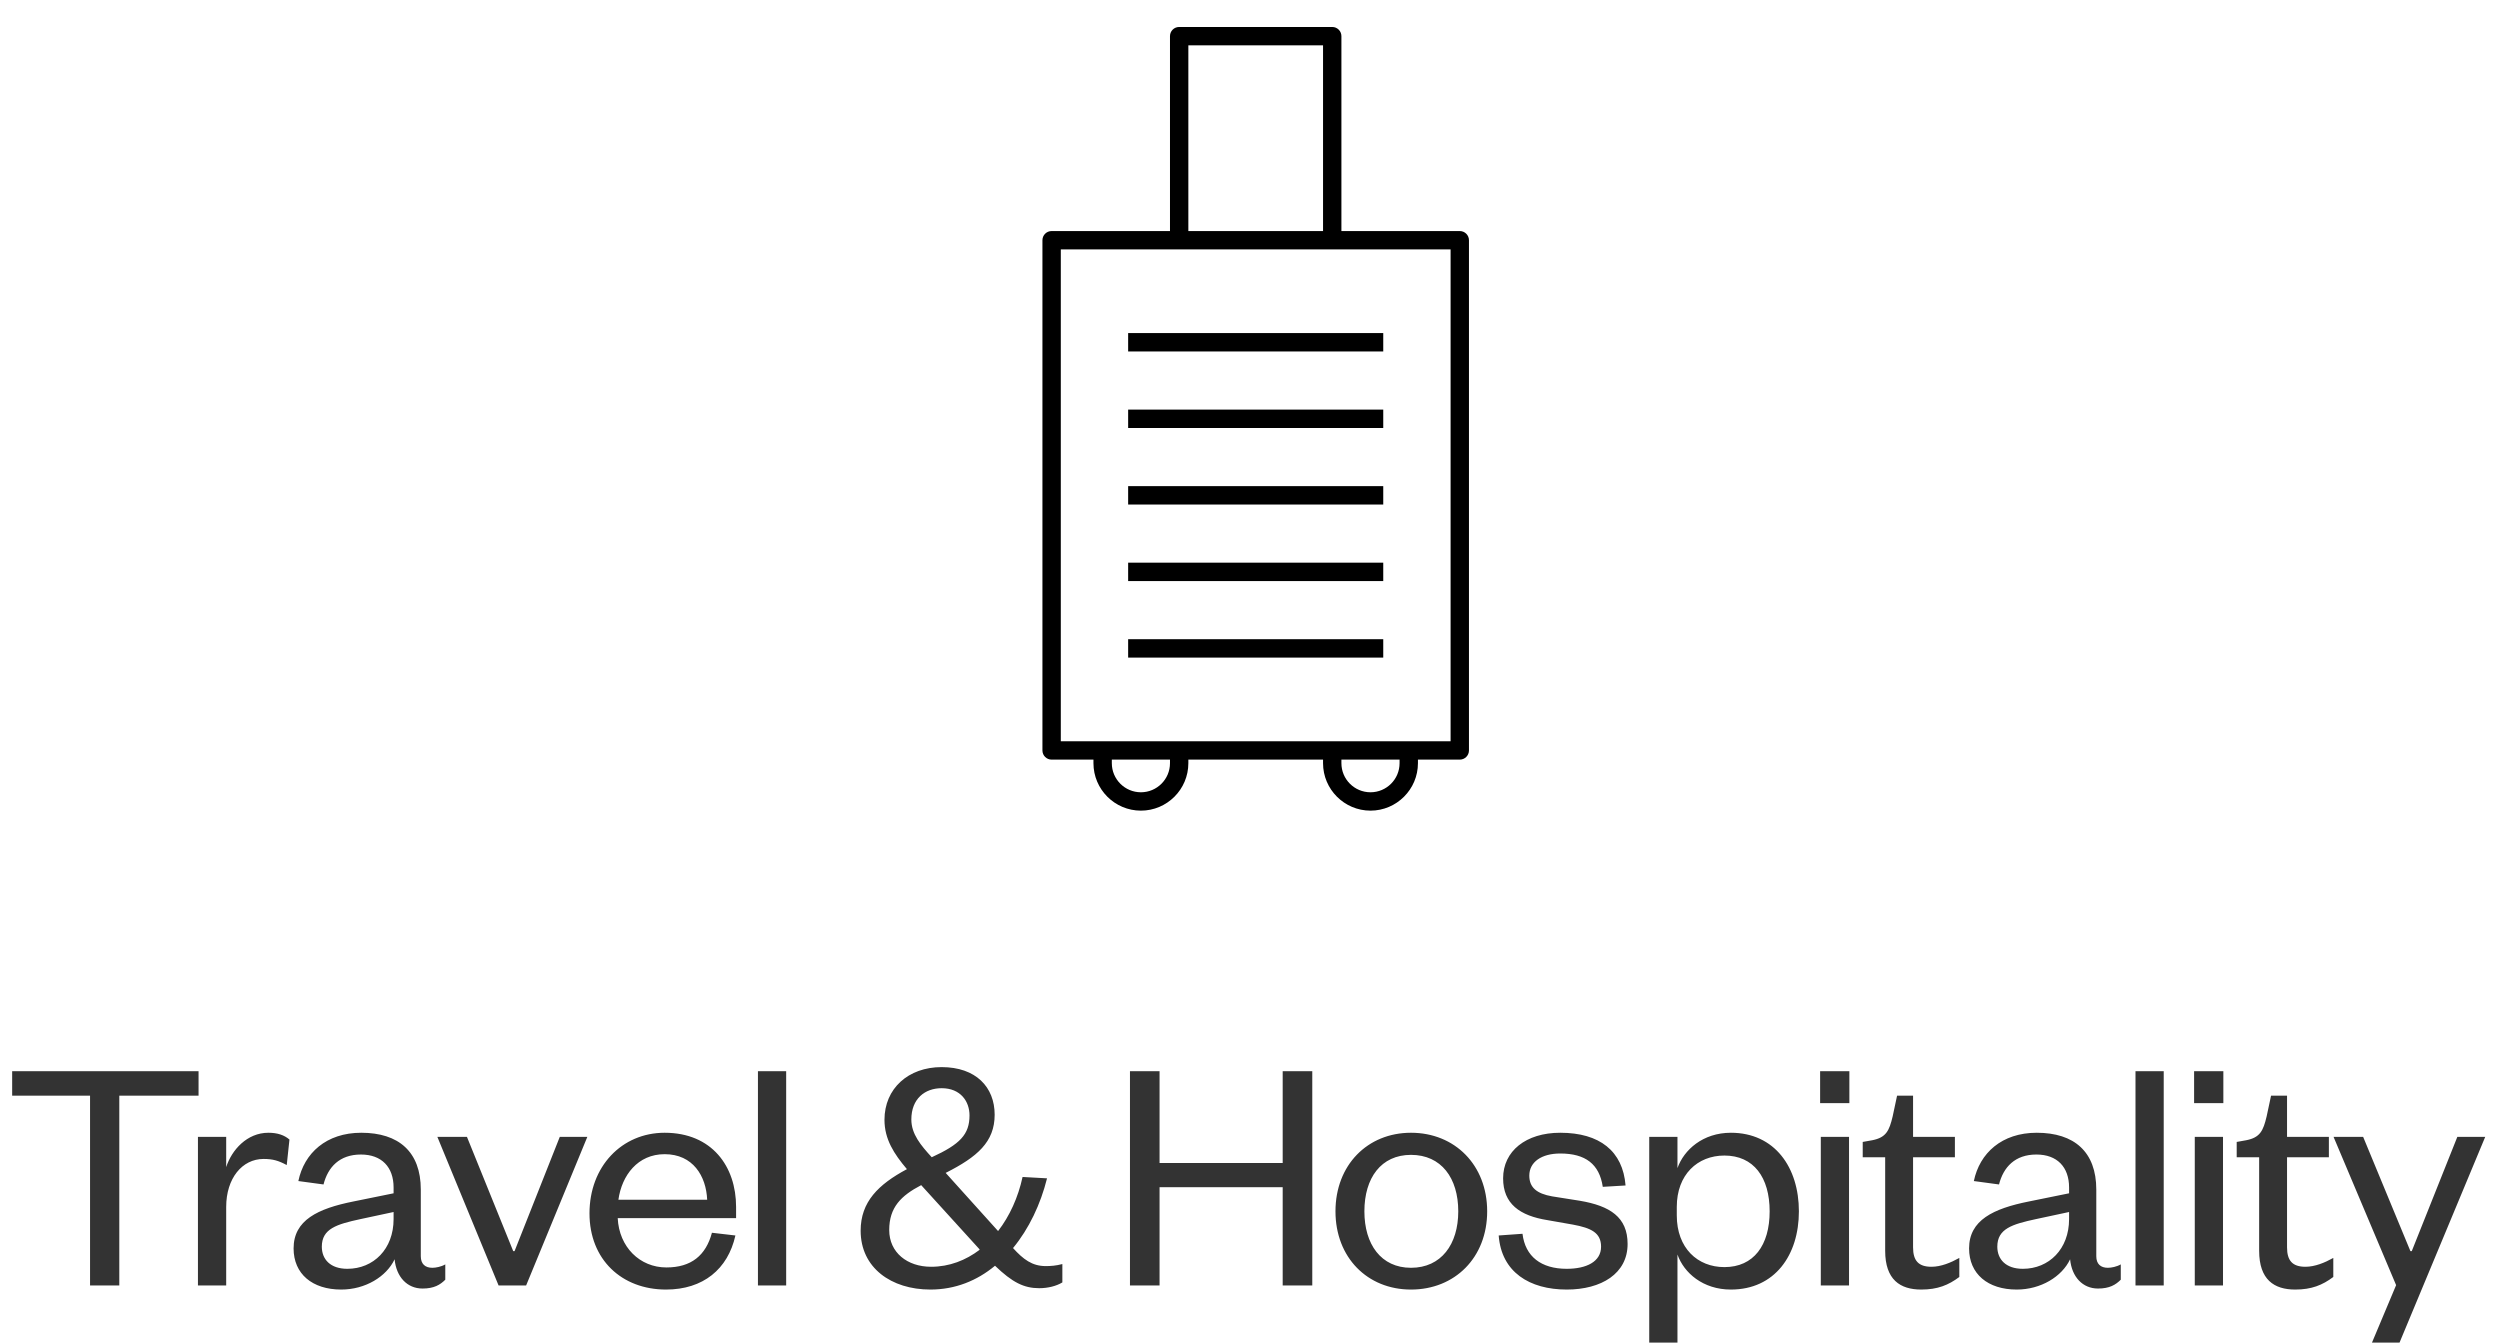 <svg width="147" height="79" viewBox="0 0 147 79" fill="none" xmlns="http://www.w3.org/2000/svg">
<path d="M7.015 75.586H5.295V64.426H0.715V62.986H11.675V64.426H7.015V75.586ZM17.02 67.006L16.86 68.506C16.38 68.246 16.04 68.146 15.499 68.146C14.239 68.146 13.3 69.286 13.3 70.966V75.586H11.639V66.846H13.3V68.626C13.62 67.626 14.52 66.606 15.78 66.606C16.32 66.606 16.72 66.746 17.02 67.006ZM23.143 71.686V71.266L21.183 71.686C19.803 71.986 18.923 72.246 18.923 73.306C18.923 74.046 19.423 74.606 20.423 74.606C21.963 74.606 23.143 73.446 23.143 71.686ZM24.743 69.946V73.866C24.743 74.326 25.003 74.546 25.423 74.546C25.623 74.546 25.943 74.486 26.183 74.346V75.246C25.883 75.546 25.523 75.766 24.843 75.766C23.943 75.766 23.303 75.086 23.203 74.046C22.723 75.066 21.483 75.826 20.063 75.826C18.363 75.826 17.263 74.906 17.263 73.406C17.263 71.746 18.683 71.066 20.783 70.646L23.143 70.166V69.826C23.143 68.626 22.443 67.886 21.223 67.886C19.963 67.886 19.283 68.626 19.023 69.646L17.543 69.446C17.883 67.806 19.183 66.606 21.243 66.606C23.443 66.606 24.743 67.726 24.743 69.946ZM30.936 75.586H29.317L25.716 66.846H27.456L30.177 73.566H30.256L32.916 66.846H34.536L30.936 75.586ZM41.862 72.486L43.242 72.646C42.802 74.626 41.342 75.826 39.162 75.826C36.562 75.826 34.662 74.066 34.662 71.346C34.662 68.586 36.562 66.606 39.082 66.606C41.862 66.606 43.282 68.586 43.282 70.966V71.626H36.322C36.402 73.326 37.622 74.526 39.182 74.526C40.642 74.526 41.502 73.826 41.862 72.486ZM36.362 70.546H41.582C41.522 69.146 40.742 67.866 39.082 67.866C37.502 67.866 36.562 69.106 36.362 70.546ZM44.567 62.986H46.227V75.586H44.567V62.986ZM60.127 69.206L61.566 69.286C61.187 70.806 60.507 72.246 59.566 73.386C60.166 74.046 60.687 74.446 61.486 74.446C61.786 74.446 62.087 74.426 62.467 74.326V75.406C62.106 75.626 61.606 75.746 61.106 75.746C60.206 75.746 59.526 75.406 58.507 74.426C57.447 75.306 56.166 75.826 54.706 75.826C52.407 75.826 50.606 74.546 50.606 72.366C50.606 70.666 51.647 69.646 53.327 68.746C52.566 67.846 52.007 66.986 52.007 65.846C52.007 64.006 53.407 62.746 55.367 62.746C57.386 62.746 58.486 63.926 58.486 65.546C58.486 67.146 57.467 68.026 55.606 68.966L58.687 72.386C59.367 71.506 59.867 70.406 60.127 69.206ZM54.746 74.486C55.827 74.486 56.786 74.106 57.606 73.486L57.566 73.426L54.166 69.686C52.986 70.306 52.286 70.986 52.286 72.326C52.286 73.646 53.346 74.486 54.746 74.486ZM53.587 65.826C53.587 66.686 54.147 67.346 54.786 68.046C56.447 67.286 57.007 66.706 57.007 65.586C57.007 64.766 56.486 63.986 55.367 63.986C54.386 63.986 53.587 64.606 53.587 65.826ZM68.182 75.586H66.442V62.986H68.182V68.386H75.422V62.986H77.162V75.586H75.422V69.806H68.182V75.586ZM80.226 71.226C80.226 73.166 81.206 74.546 82.966 74.546C84.746 74.546 85.746 73.166 85.746 71.226C85.746 69.266 84.746 67.906 82.966 67.906C81.206 67.906 80.226 69.266 80.226 71.226ZM87.446 71.226C87.446 73.946 85.546 75.826 82.966 75.826C80.406 75.826 78.526 73.946 78.526 71.226C78.526 68.506 80.406 66.606 82.966 66.606C85.546 66.606 87.446 68.506 87.446 71.226ZM88.123 72.646L89.523 72.546C89.683 73.886 90.623 74.606 92.123 74.606C93.283 74.606 94.143 74.186 94.143 73.306C94.143 72.486 93.563 72.206 92.483 72.006L91.003 71.746C89.363 71.486 88.383 70.786 88.383 69.286C88.383 67.686 89.723 66.606 91.743 66.606C94.063 66.606 95.423 67.686 95.583 69.706L94.243 69.786C94.043 68.446 93.223 67.826 91.743 67.826C90.643 67.826 89.923 68.326 89.923 69.126C89.923 69.826 90.363 70.186 91.263 70.346L92.903 70.606C94.663 70.906 95.703 71.566 95.703 73.146C95.703 74.886 94.163 75.826 92.123 75.826C89.943 75.826 88.283 74.806 88.123 72.646ZM98.595 70.966V71.466C98.595 73.386 99.815 74.506 101.395 74.506C103.115 74.506 104.055 73.226 104.055 71.226C104.055 69.226 103.115 67.946 101.395 67.946C99.815 67.946 98.595 69.066 98.595 70.966ZM98.635 73.766V78.946H96.975V66.846H98.635V68.686C99.015 67.606 100.135 66.606 101.775 66.606C104.355 66.606 105.775 68.646 105.775 71.226C105.775 73.806 104.355 75.826 101.775 75.826C100.135 75.826 99.015 74.846 98.635 73.766ZM107.063 66.846H108.723V75.586H107.063V66.846ZM107.023 64.866V62.986H108.743V64.866H107.023ZM110.848 73.546V68.046H109.528V67.146L110.088 67.046C110.908 66.886 111.088 66.486 111.288 65.646L111.548 64.426H112.488V66.846H114.948V68.046H112.488V73.346C112.488 74.126 112.808 74.486 113.568 74.486C114.128 74.486 114.708 74.246 115.208 73.966V75.086C114.568 75.566 113.928 75.826 112.968 75.826C111.728 75.826 110.848 75.246 110.848 73.546ZM121.662 71.686V71.266L119.702 71.686C118.322 71.986 117.442 72.246 117.442 73.306C117.442 74.046 117.942 74.606 118.942 74.606C120.482 74.606 121.662 73.446 121.662 71.686ZM123.262 69.946V73.866C123.262 74.326 123.522 74.546 123.942 74.546C124.142 74.546 124.462 74.486 124.702 74.346V75.246C124.402 75.546 124.042 75.766 123.362 75.766C122.462 75.766 121.822 75.086 121.722 74.046C121.242 75.066 120.002 75.826 118.582 75.826C116.882 75.826 115.782 74.906 115.782 73.406C115.782 71.746 117.202 71.066 119.302 70.646L121.662 70.166V69.826C121.662 68.626 120.962 67.886 119.742 67.886C118.482 67.886 117.802 68.626 117.542 69.646L116.062 69.446C116.402 67.806 117.702 66.606 119.762 66.606C121.962 66.606 123.262 67.726 123.262 69.946ZM125.567 62.986H127.227V75.586H125.567V62.986ZM129.053 66.846H130.713V75.586H129.053V66.846ZM129.013 64.866V62.986H130.733V64.866H129.013ZM132.838 73.546V68.046H131.518V67.146L132.078 67.046C132.898 66.886 133.078 66.486 133.278 65.646L133.538 64.426H134.478V66.846H136.938V68.046H134.478V73.346C134.478 74.126 134.798 74.486 135.558 74.486C136.118 74.486 136.698 74.246 137.198 73.966V75.086C136.558 75.566 135.918 75.826 134.958 75.826C133.718 75.826 132.838 75.246 132.838 73.546ZM141.092 78.946H139.472L140.892 75.566L137.212 66.846H138.952L141.732 73.566H141.812L144.492 66.846H146.132L141.092 78.946Z" fill="#333333"/>
<g clipPath="url(#clip0_3821_12017)">
<path d="M80.585 47.666C79.047 47.666 77.795 46.413 77.795 44.876V44.666H69.875V44.876C69.875 46.413 68.624 47.666 67.085 47.666C65.546 47.666 64.295 46.413 64.295 44.876V44.666H61.835C61.536 44.666 61.295 44.424 61.295 44.126V14.126C61.295 13.827 61.536 13.586 61.835 13.586H68.795V2.126C68.795 1.827 69.036 1.586 69.335 1.586H78.335C78.633 1.586 78.875 1.827 78.875 2.126V13.586H85.835C86.133 13.586 86.375 13.827 86.375 14.126V44.126C86.375 44.424 86.133 44.666 85.835 44.666H83.375V44.876C83.375 46.413 82.122 47.666 80.585 47.666ZM78.875 44.666V44.876C78.875 45.819 79.641 46.586 80.585 46.586C81.528 46.586 82.295 45.819 82.295 44.876V44.666H78.875ZM65.375 44.666V44.876C65.375 45.819 66.143 46.586 67.085 46.586C68.027 46.586 68.795 45.819 68.795 44.876V44.666H65.375ZM62.375 43.586H85.295V14.666H62.375V43.586ZM69.875 13.586H77.795V2.666H69.875V13.586ZM81.335 38.666H66.335V37.586H81.335V38.666ZM81.335 34.166H66.335V33.086H81.335V34.166ZM81.335 29.666H66.335V28.586H81.335V29.666ZM81.335 25.166H66.335V24.086H81.335V25.166ZM81.335 20.666H66.335V19.586H81.335V20.666Z" fill="black"/>
</g>
<defs>
<clipPath id="clip0_3821_12017">
<rect width="48" height="48" fill="white" transform="translate(50.295 0.586)"/>
</clipPath>
</defs>
</svg>
